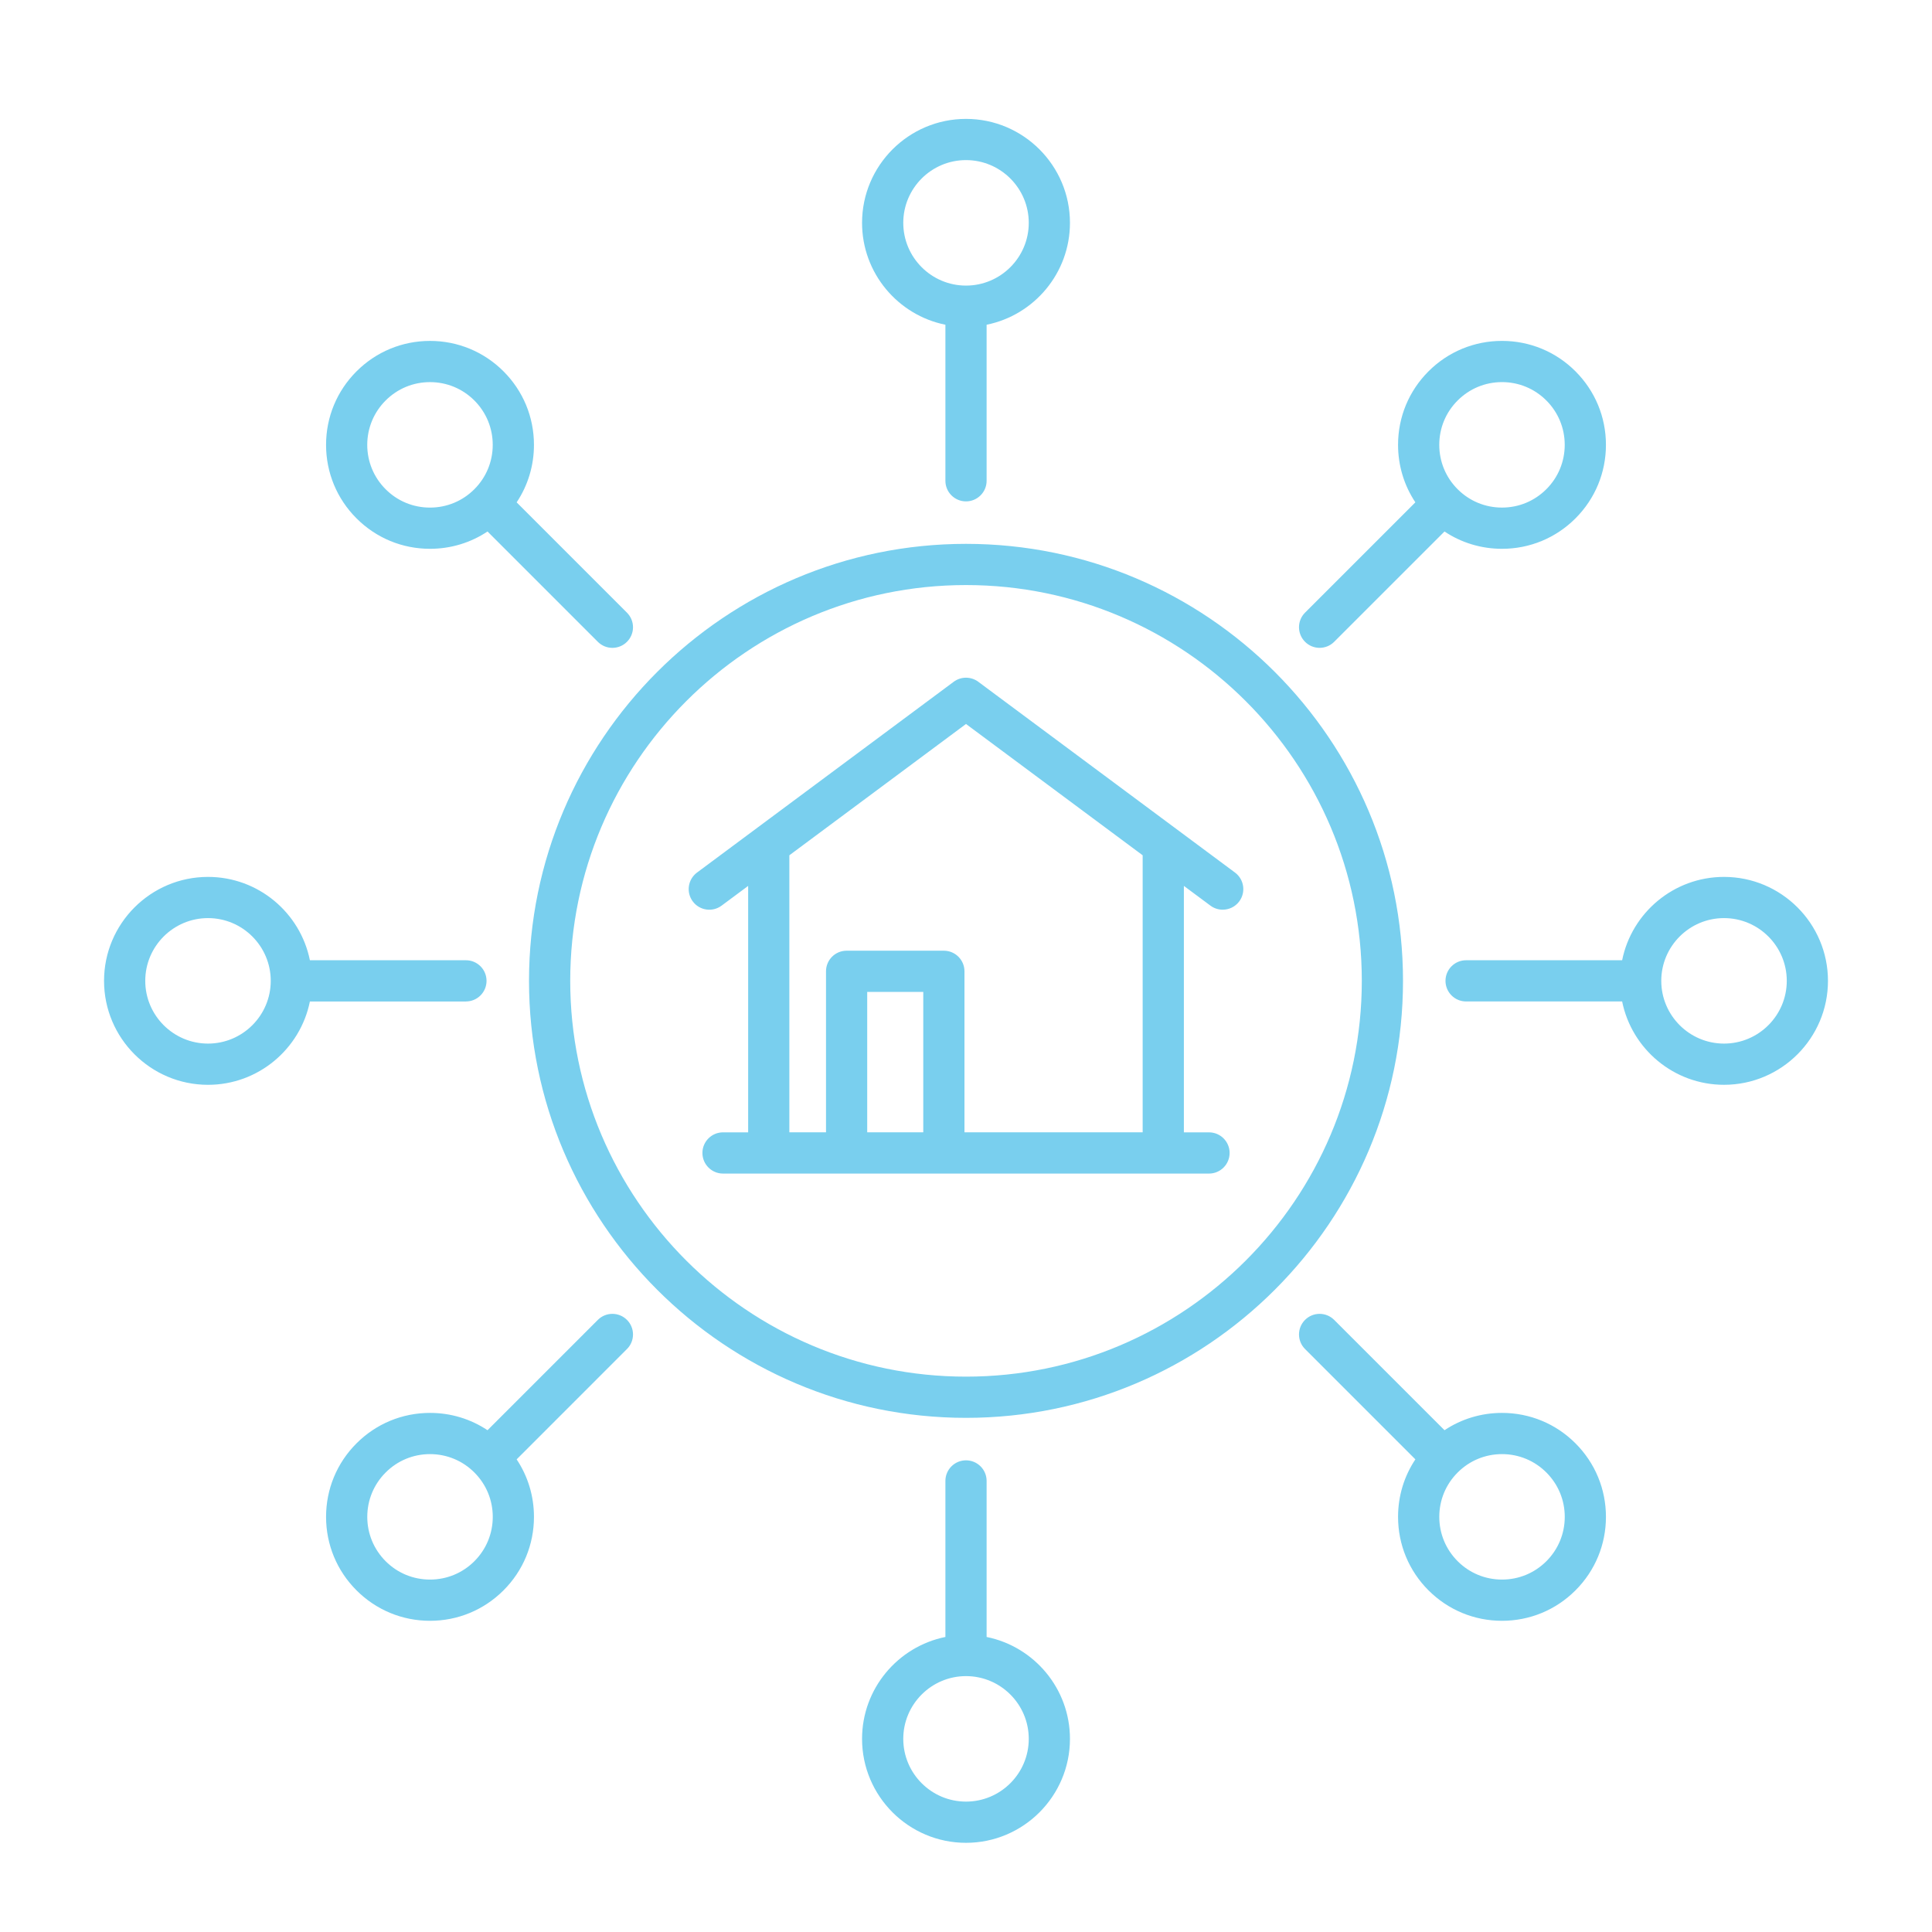 <?xml version="1.0" encoding="utf-8"?>
<!-- Generator: Adobe Illustrator 15.0.0, SVG Export Plug-In  -->
<!DOCTYPE svg PUBLIC "-//W3C//DTD SVG 1.1//EN" "http://www.w3.org/Graphics/SVG/1.1/DTD/svg11.dtd">
<svg version="1.1"
	 xmlns="http://www.w3.org/2000/svg" xmlns:xlink="http://www.w3.org/1999/xlink" xmlns:a="http://ns.adobe.com/AdobeSVGViewerExtensions/3.0/"
	 x="0px" y="0px" width="130px" height="130px" viewBox="-7.001 -8 130 130" enable-background="new -7.001 -8 130 130"
	 xml:space="preserve">
<defs>
</defs>
<path fill="#79cfee" d="M57.999,28.595c-16.213,0-29.404,13.191-29.404,29.405c0,16.214,13.191,29.404,29.404,29.404
	c16.214,0,29.405-13.191,29.405-29.404C87.404,41.786,74.213,28.595,57.999,28.595z M57.999,84.631
	c-14.684,0-26.631-11.947-26.631-26.632c0-14.684,11.947-26.632,26.631-26.632c14.685,0,26.633,11.947,26.633,26.632
	S72.684,84.631,57.999,84.631z M76.1,50.713L58.826,37.875c-0.491-0.365-1.163-0.365-1.654,0L39.899,50.713
	c-0.614,0.457-0.743,1.325-0.286,1.94c0.457,0.615,1.325,0.742,1.94,0.286l1.787-1.328v16.582h-1.691
	c-0.765,0-1.386,0.622-1.386,1.387c0,0.766,0.621,1.387,1.386,1.387H74.35c0.767,0,1.387-0.621,1.387-1.387
	c0-0.765-0.62-1.387-1.387-1.387h-1.69V51.61l1.786,1.328c0.249,0.185,0.539,0.273,0.826,0.273c0.424,0,0.842-0.193,1.114-0.559
	C76.842,52.038,76.714,51.17,76.1,50.713L76.1,50.713z M55.124,68.192h-3.772v-9.447h3.772V68.192z M69.886,68.192H57.896V57.358
	c0-0.766-0.622-1.387-1.387-1.387h-6.544c-0.766,0-1.386,0.621-1.386,1.387v10.833h-2.466V49.55l11.886-8.835l11.887,8.835V68.192
	L69.886,68.192z M81.792,35.592c0.355,0,0.711-0.135,0.98-0.406l7.424-7.423c1.137,0.758,2.471,1.165,3.869,1.165
	c1.868,0,3.625-0.728,4.945-2.049c1.321-1.321,2.049-3.078,2.049-4.946c0-1.869-0.728-3.625-2.049-4.946
	c-1.32-1.321-3.077-2.049-4.945-2.049s-3.625,0.728-4.945,2.048c-1.322,1.321-2.049,3.078-2.049,4.946
	c0,1.397,0.407,2.732,1.165,3.869l-7.424,7.423c-0.541,0.542-0.541,1.419,0,1.961C81.083,35.457,81.438,35.592,81.792,35.592
	L81.792,35.592z M91.081,18.948c0.796-0.797,1.856-1.237,2.984-1.237c1.127,0,2.188,0.439,2.985,1.237
	c0.797,0.797,1.236,1.857,1.236,2.985c0,1.127-0.439,2.188-1.237,2.985c-0.798,0.798-1.857,1.236-2.984,1.236
	c-1.128,0-2.188-0.438-2.985-1.236c-0.798-0.797-1.236-1.858-1.236-2.985C89.844,20.805,90.282,19.745,91.081,18.948L91.081,18.948z
	 M33.226,80.813l-7.423,7.423c-1.137-0.758-2.471-1.165-3.869-1.165c-1.869,0-3.625,0.728-4.946,2.049
	c-1.321,1.321-2.049,3.078-2.049,4.946s0.728,3.625,2.049,4.945c1.321,1.321,3.077,2.049,4.946,2.049
	c1.868,0,3.625-0.728,4.945-2.049c1.322-1.32,2.049-3.077,2.049-4.945c0-1.398-0.407-2.732-1.165-3.869l7.423-7.424
	c0.542-0.541,0.542-1.418,0-1.96C34.646,80.271,33.767,80.271,33.226,80.813L33.226,80.813z M24.918,97.051
	c-0.797,0.797-1.857,1.235-2.985,1.235c-1.128,0-2.188-0.438-2.985-1.235c-0.797-0.799-1.236-1.858-1.236-2.985
	c0-1.128,0.439-2.188,1.237-2.985c0.797-0.798,1.857-1.237,2.985-1.237c1.127,0,2.188,0.439,2.985,1.237s1.237,1.857,1.237,2.985
	C26.156,95.193,25.717,96.253,24.918,97.051L24.918,97.051z M24.351,59.386c0.766,0,1.386-0.622,1.386-1.387
	c0-0.766-0.621-1.386-1.386-1.386h-10.5c-0.645-3.196-3.474-5.608-6.856-5.608C3.138,51.005,0,54.143,0,58
	c0,3.856,3.138,6.995,6.995,6.995c3.382,0,6.211-2.414,6.856-5.608H24.351z M6.995,62.221c-2.328,0-4.222-1.895-4.222-4.222
	c0-2.328,1.894-4.222,4.222-4.222s4.222,1.894,4.222,4.222C11.217,60.327,9.323,62.221,6.995,62.221z M56.613,13.851v10.5
	c0,0.766,0.621,1.386,1.386,1.386c0.766,0,1.387-0.621,1.387-1.386v-10.5c3.195-0.645,5.608-3.474,5.608-6.856
	C64.994,3.137,61.856,0,57.999,0c-3.857,0-6.994,3.137-6.994,6.995C51.005,10.377,53.418,13.206,56.613,13.851z M57.999,2.773
	c2.328,0,4.223,1.894,4.223,4.222c0,2.328-1.895,4.222-4.223,4.222c-2.328,0-4.221-1.894-4.221-4.222S55.671,2.773,57.999,2.773z
	 M109.004,51.005c-3.382,0-6.211,2.413-6.855,5.608h-10.5c-0.766,0-1.386,0.62-1.386,1.386c0,0.765,0.62,1.387,1.386,1.387h10.5
	c0.645,3.194,3.474,5.608,6.855,5.608c3.857,0,6.995-3.139,6.995-6.995C115.999,54.142,112.861,51.005,109.004,51.005
	L109.004,51.005z M109.004,62.221c-2.327,0-4.222-1.895-4.222-4.222c0-2.328,1.894-4.222,4.222-4.222
	c2.329,0,4.223,1.894,4.223,4.222C113.227,60.327,111.333,62.221,109.004,62.221z M94.065,87.071c-1.397,0-2.732,0.407-3.869,1.165
	l-7.424-7.423c-0.541-0.542-1.419-0.542-1.96,0c-0.541,0.541-0.541,1.418,0,1.96l7.424,7.424c-0.758,1.136-1.165,2.471-1.165,3.869
	c0,1.868,0.727,3.624,2.048,4.945c1.322,1.321,3.078,2.049,4.946,2.049c1.869,0,3.625-0.728,4.945-2.049
	c1.321-1.321,2.049-3.077,2.049-4.945s-0.728-3.625-2.049-4.946C97.69,87.798,95.934,87.071,94.065,87.071L94.065,87.071z
	 M97.051,97.051c-0.798,0.797-1.857,1.235-2.984,1.235c-1.128,0-2.188-0.438-2.985-1.235c-0.798-0.799-1.237-1.858-1.237-2.985
	c0-1.128,0.439-2.188,1.237-2.985c0.797-0.798,1.857-1.237,2.985-1.237c1.127,0,2.187,0.439,2.984,1.237
	c0.797,0.798,1.237,1.857,1.237,2.985C98.288,95.193,97.849,96.253,97.051,97.051L97.051,97.051z M59.386,102.148v-10.5
	c0-0.765-0.621-1.386-1.387-1.386c-0.765,0-1.386,0.621-1.386,1.386v10.5c-3.195,0.646-5.608,3.474-5.608,6.856
	c0,3.857,3.137,6.995,6.994,6.995c3.857,0,6.995-3.138,6.995-6.995C64.994,105.622,62.581,102.793,59.386,102.148z M57.999,113.226
	c-2.328,0-4.221-1.894-4.221-4.222s1.894-4.222,4.221-4.222c2.328,0,4.223,1.894,4.223,4.222S60.327,113.226,57.999,113.226z
	 M21.934,28.928c1.397,0,2.731-0.407,3.869-1.165l7.423,7.424c0.271,0.271,0.625,0.406,0.98,0.406c0.354,0,0.709-0.135,0.98-0.406
	c0.542-0.542,0.542-1.419,0-1.961l-7.423-7.424c0.758-1.137,1.165-2.471,1.165-3.868c0-1.869-0.727-3.625-2.048-4.946
	c-1.321-1.321-3.078-2.049-4.946-2.049c-1.869,0-3.625,0.728-4.946,2.049c-1.321,1.321-2.049,3.078-2.049,4.946
	c0,1.868,0.728,3.625,2.049,4.945C18.309,28.201,20.065,28.929,21.934,28.928L21.934,28.928z M18.948,18.948L18.948,18.948
	c0.797-0.797,1.857-1.236,2.985-1.236c1.127,0,2.188,0.439,2.985,1.236c0.797,0.798,1.236,1.858,1.236,2.986
	c0,1.127-0.439,2.188-1.237,2.985c-0.797,0.798-1.857,1.236-2.985,1.236c-1.128,0-2.188-0.438-2.985-1.236
	c-0.797-0.797-1.237-1.858-1.237-2.985C17.711,20.806,18.15,19.746,18.948,18.948L18.948,18.948z"/>
</svg>
